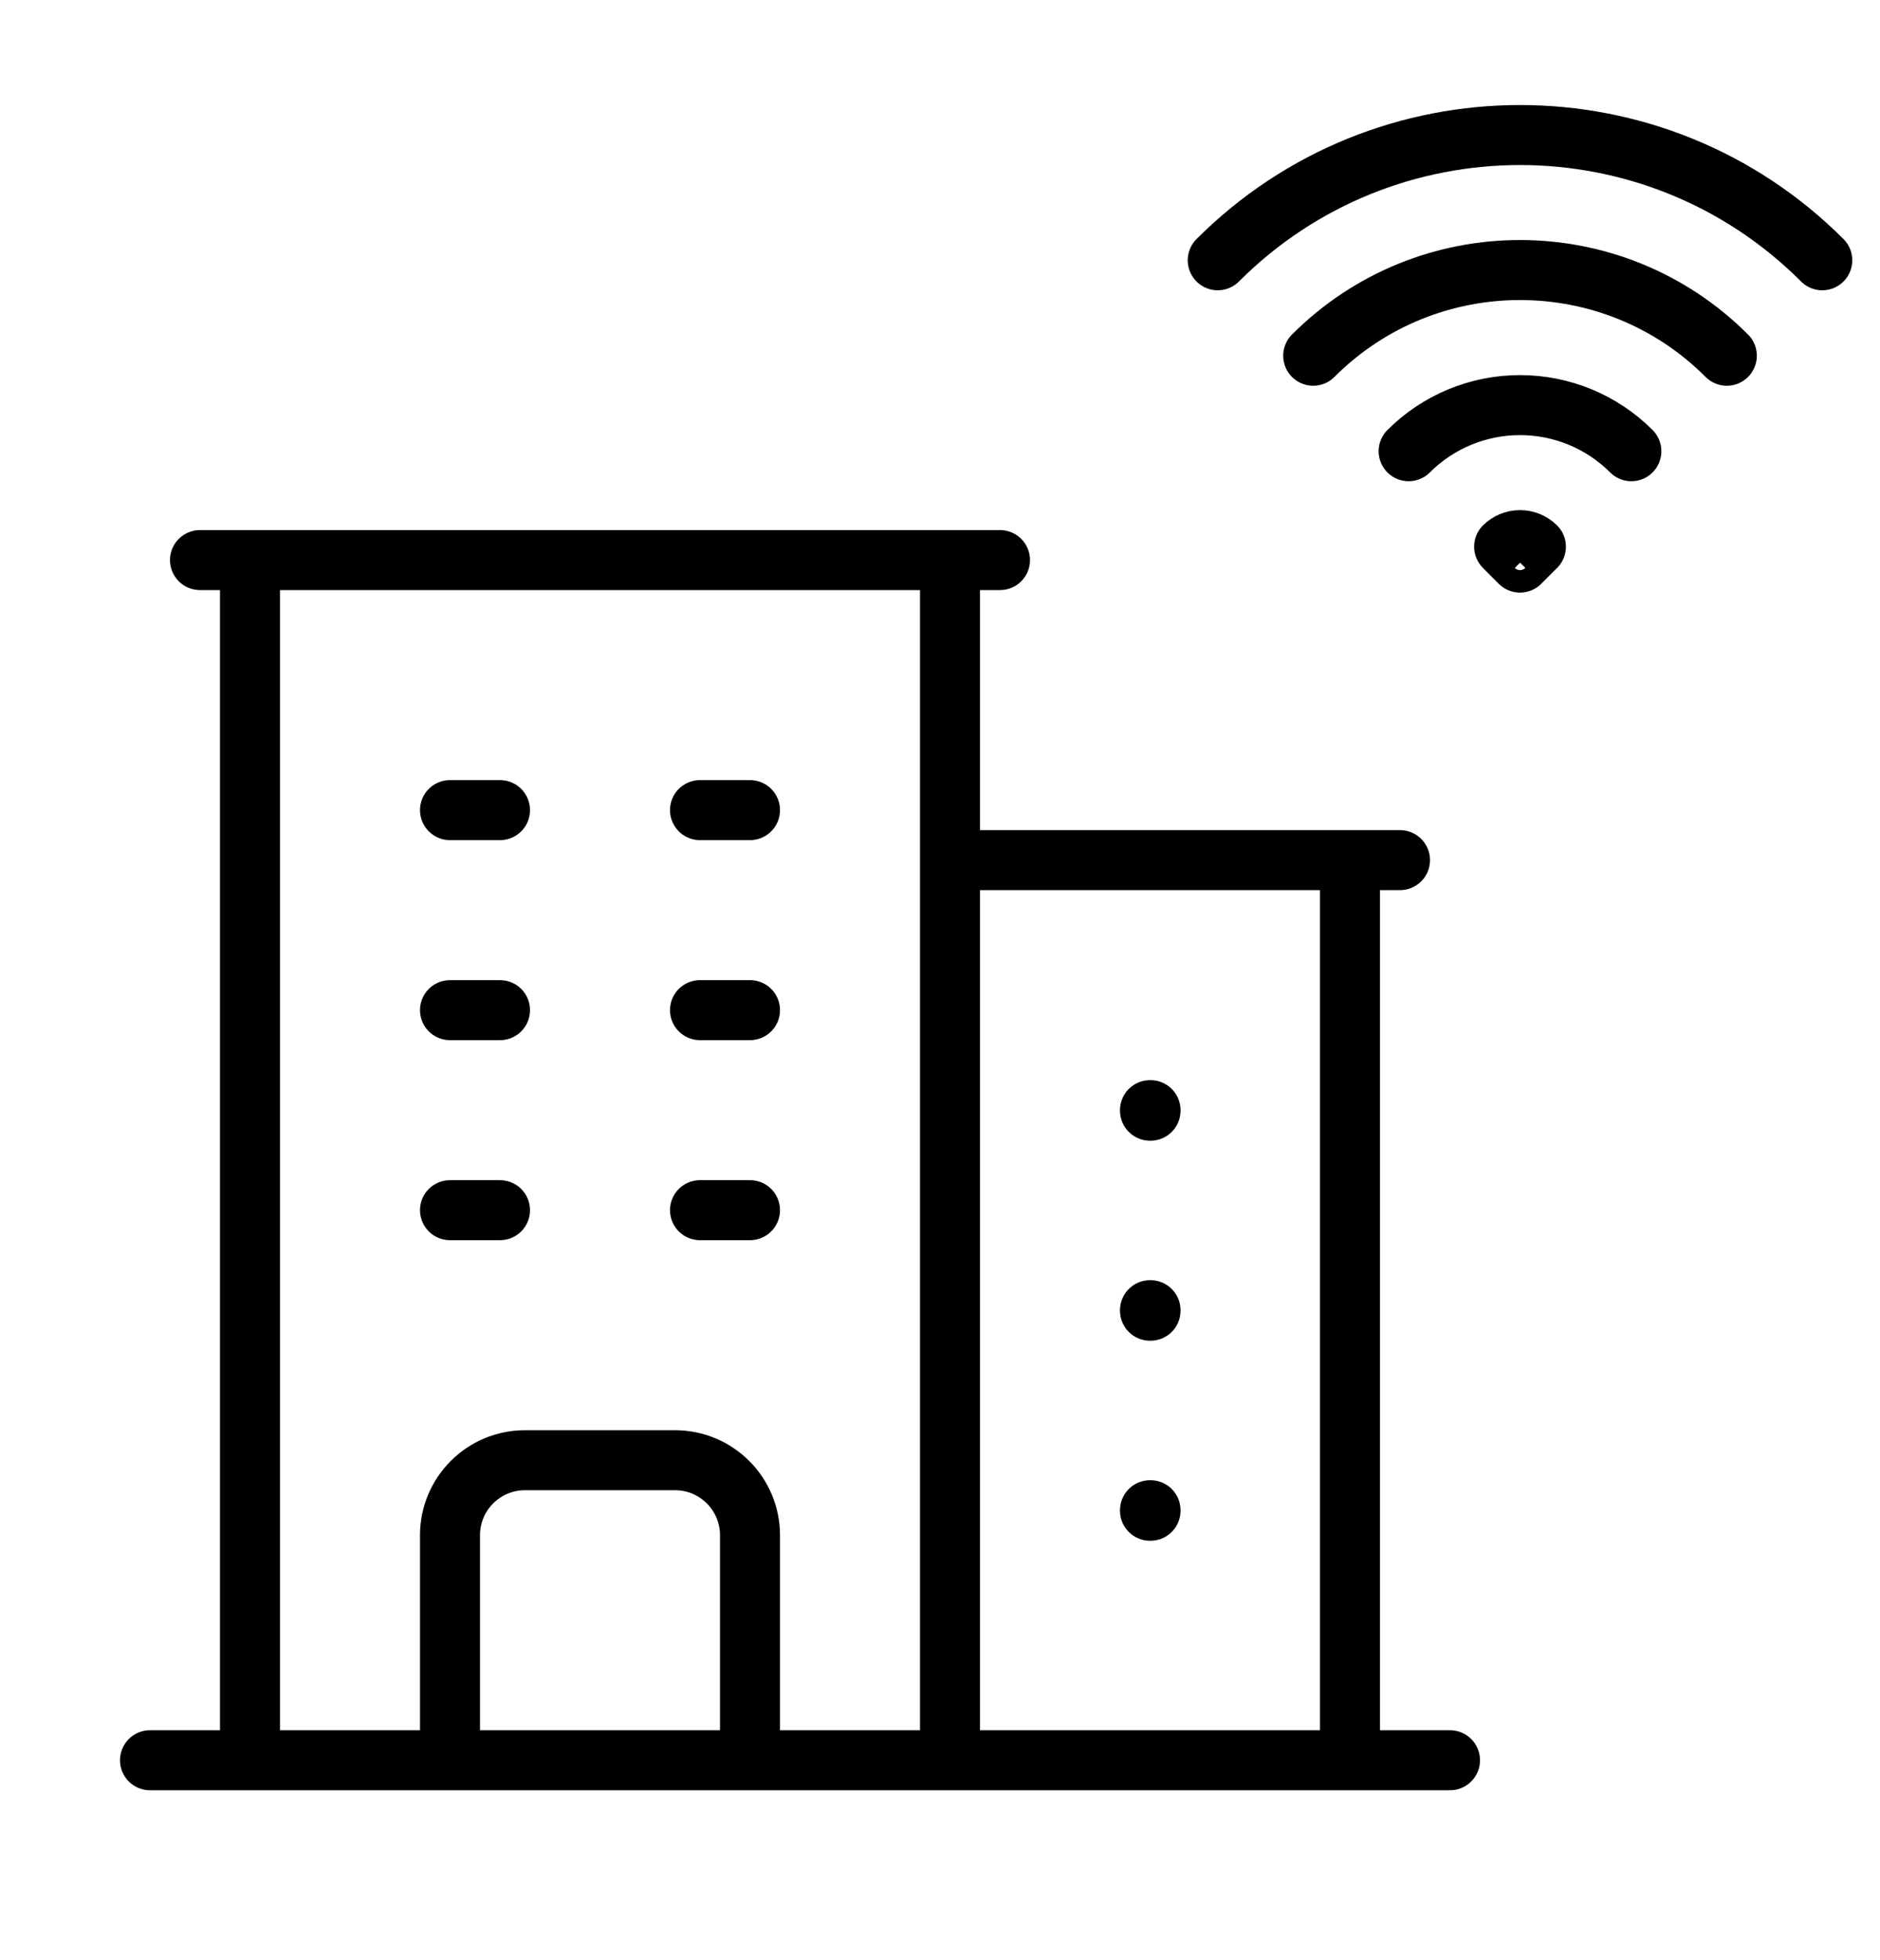 <svg xmlns="http://www.w3.org/2000/svg" width="47" height="49" viewBox="0 0 47 49" fill="none"><path d="M35.216 11.279C35.955 10.54 36.956 10.126 38 10.126C39.044 10.126 40.046 10.54 40.784 11.279M32.83 8.892C35.685 6.036 40.315 6.036 43.171 8.892M30.443 6.506C34.617 2.332 41.384 2.332 45.557 6.506M38.398 13.665L38 14.063L37.603 13.665C37.708 13.56 37.851 13.501 38 13.501C38.149 13.501 38.292 13.56 38.398 13.665Z" stroke="black" stroke-width="1.5" stroke-linecap="round" stroke-linejoin="round"></path><path d="M3.75 44H36.25M6.25 14V44M23.75 14V44M33.75 21.5V44M11.25 20.25H12.5M11.25 25.25H12.5M11.25 30.25H12.5M17.5 20.25H18.75M17.5 25.25H18.75M17.5 30.25H18.75M11.25 44V38.375C11.25 37.34 12.09 36.5 13.125 36.5H16.875C17.91 36.5 18.75 37.34 18.75 38.375V44M5 14H25M23.75 21.5H35M28.75 27.75H28.763V27.763H28.75V27.75ZM28.75 32.75H28.763V32.763H28.75V32.75ZM28.75 37.75H28.763V37.763H28.75V37.75Z" stroke="black" stroke-width="1.5" stroke-linecap="round" stroke-linejoin="round"></path></svg>